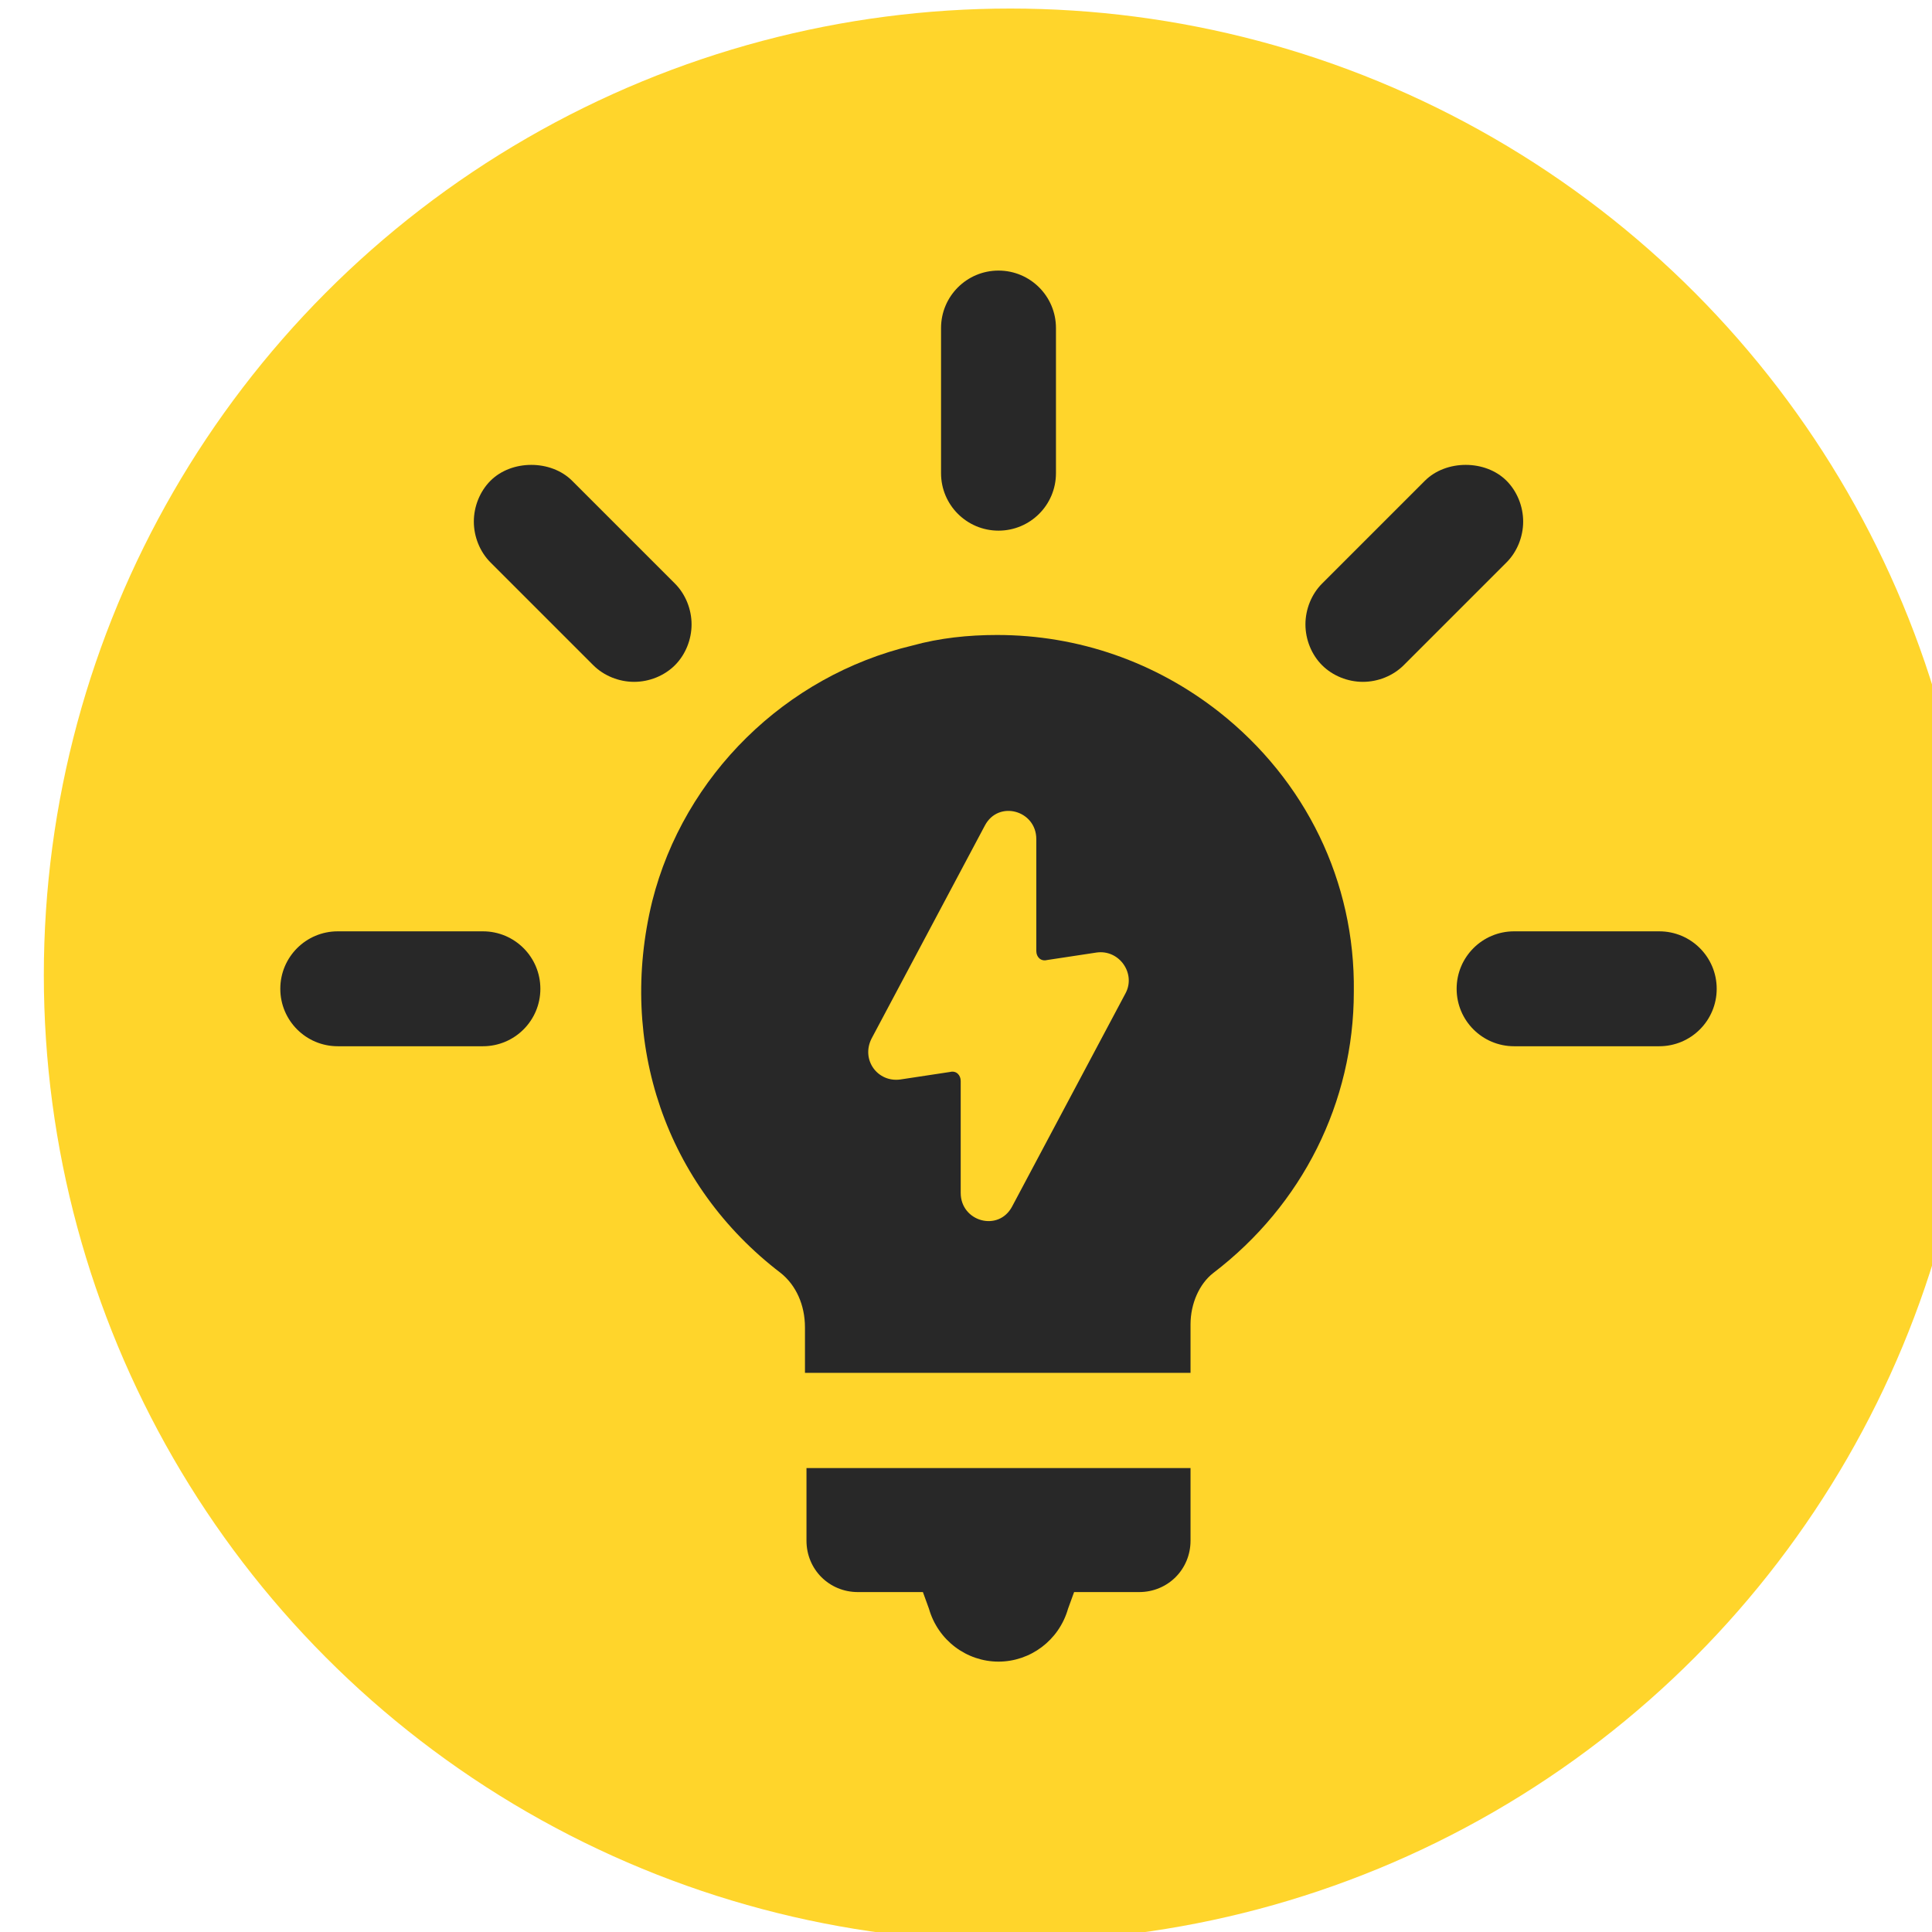 <?xml version="1.0" encoding="UTF-8" standalone="no"?>
<!DOCTYPE svg PUBLIC "-//W3C//DTD SVG 1.1//EN" "http://www.w3.org/Graphics/SVG/1.1/DTD/svg11.dtd">
<svg width="100%" height="100%" viewBox="0 0 134 134" version="1.1" xmlns="http://www.w3.org/2000/svg" xmlns:xlink="http://www.w3.org/1999/xlink" xml:space="preserve" xmlns:serif="http://www.serif.com/" style="fill-rule:evenodd;clip-rule:evenodd;stroke-linejoin:round;stroke-miterlimit:2;">
    <g transform="matrix(1,0,0,1,-3800.59,-9493.36)">
        <g transform="matrix(1,0,0,1,2070.08,6058.42)">
            <g transform="matrix(0.281,0,0,0.281,-3818.1,3350.26)">
                <g transform="matrix(1.013,0,0,1.013,6947.77,-8957.86)">
                    <circle cx="12880.1" cy="9377.96" r="235.489" style="fill:rgb(255,213,43);"/>
                </g>
                <g transform="matrix(0.311,0,0,0.311,19805.8,353.212)">
                    <path d="M600,254.4C625.199,254.4 645.602,234.002 645.602,208.798L645.602,93.598C645.602,68.395 625.2,47.996 600,47.996C574.8,47.996 554.398,68.394 554.398,93.598L554.398,208.798C554.398,233.997 574.8,254.396 600,254.396L600,254.4Z" style="fill:rgb(40,40,40);fill-rule:nonzero;"/>
                    <path d="M343.2,361.2C351.598,352.802 356.399,340.802 356.399,328.802C356.399,316.802 351.598,304.802 343.2,296.404L261.598,214.802C244.797,198.001 213.598,198.001 196.797,214.802C188.399,223.2 183.598,235.2 183.598,247.2C183.598,259.2 188.399,271.2 196.797,279.598L278.399,361.2C286.797,369.598 298.797,374.399 310.797,374.399C322.801,374.399 334.801,369.602 343.199,361.2L343.2,361.2Z" style="fill:rgb(40,40,40);fill-rule:nonzero;"/>
                    <path d="M190.8,572.4L75.6,572.4C50.401,572.4 29.998,592.798 29.998,618.002C29.998,643.201 50.396,663.604 75.6,663.604L190.8,663.604C215.999,663.604 236.402,643.206 236.402,618.002C236.398,592.803 216,572.4 190.8,572.4Z" style="fill:rgb(40,40,40);fill-rule:nonzero;"/>
                    <path d="M1124.4,572.4L1009.2,572.4C984.001,572.4 963.598,592.798 963.598,618.002C963.598,643.201 983.996,663.604 1009.2,663.604L1124.4,663.604C1149.6,663.604 1170,643.206 1170,618.002C1170,592.803 1149.6,572.4 1124.4,572.4Z" style="fill:rgb(40,40,40);fill-rule:nonzero;"/>
                    <path d="M1016.4,247.2C1016.4,235.2 1011.6,223.2 1003.2,214.802C986.4,198.001 955.201,198.001 938.4,214.802L856.798,296.404C848.4,304.802 843.599,316.802 843.599,328.802C843.599,340.802 848.4,352.802 856.798,361.2C865.196,369.598 877.196,374.399 889.196,374.399C901.196,374.399 913.196,369.598 921.594,361.2L1003.2,279.598C1011.6,271.2 1016.4,259.2 1016.4,247.2L1016.4,247.2Z" style="fill:rgb(40,40,40);fill-rule:nonzero;"/>
                    <path d="M775.2,398.4C724.802,358.798 663.6,337.201 598.8,337.201C575.999,337.201 553.198,339.599 531.601,345.599C430.801,369.599 350.401,448.799 325.201,548.399C297.599,661.199 336.002,773.999 427.201,843.599C439.201,853.201 446.4,868.798 446.4,886.798L446.4,922.798L752.4,922.798L752.4,884.4C752.4,867.599 759.599,852.002 770.4,843.599C841.201,789.599 882,707.999 882,620.399C883.195,532.801 843.598,452.399 775.2,398.399L775.2,398.4ZM700.802,621.6L610.802,790.8C600.001,811.198 570.001,802.8 570.001,779.999L570.001,691.198C570.001,686.397 566.399,682.8 561.603,683.999L522.001,689.999C504.001,692.397 490.802,674.397 499.2,657.601L589.2,488.401C600.001,468.003 630.001,476.401 630.001,499.202L630.001,588.003C630.001,592.804 633.602,596.401 638.399,595.202L678.001,589.202C696.001,586.8 709.2,605.999 700.802,621.6Z" style="fill:rgb(40,40,40);fill-rule:nonzero;"/>
                    <path d="M447.6,1056C447.6,1078.8 465.6,1096.8 488.401,1096.8L539.999,1096.8L544.8,1110C551.999,1135.2 574.8,1152 599.999,1152C625.198,1152 647.999,1135.2 655.198,1110L659.999,1096.8L711.601,1096.8C734.402,1096.8 752.402,1078.8 752.402,1056L752.402,998.398L447.602,998.398L447.6,1056Z" style="fill:rgb(40,40,40);fill-rule:nonzero;"/>
                </g>
            </g>
        </g>
    </g>
</svg>
